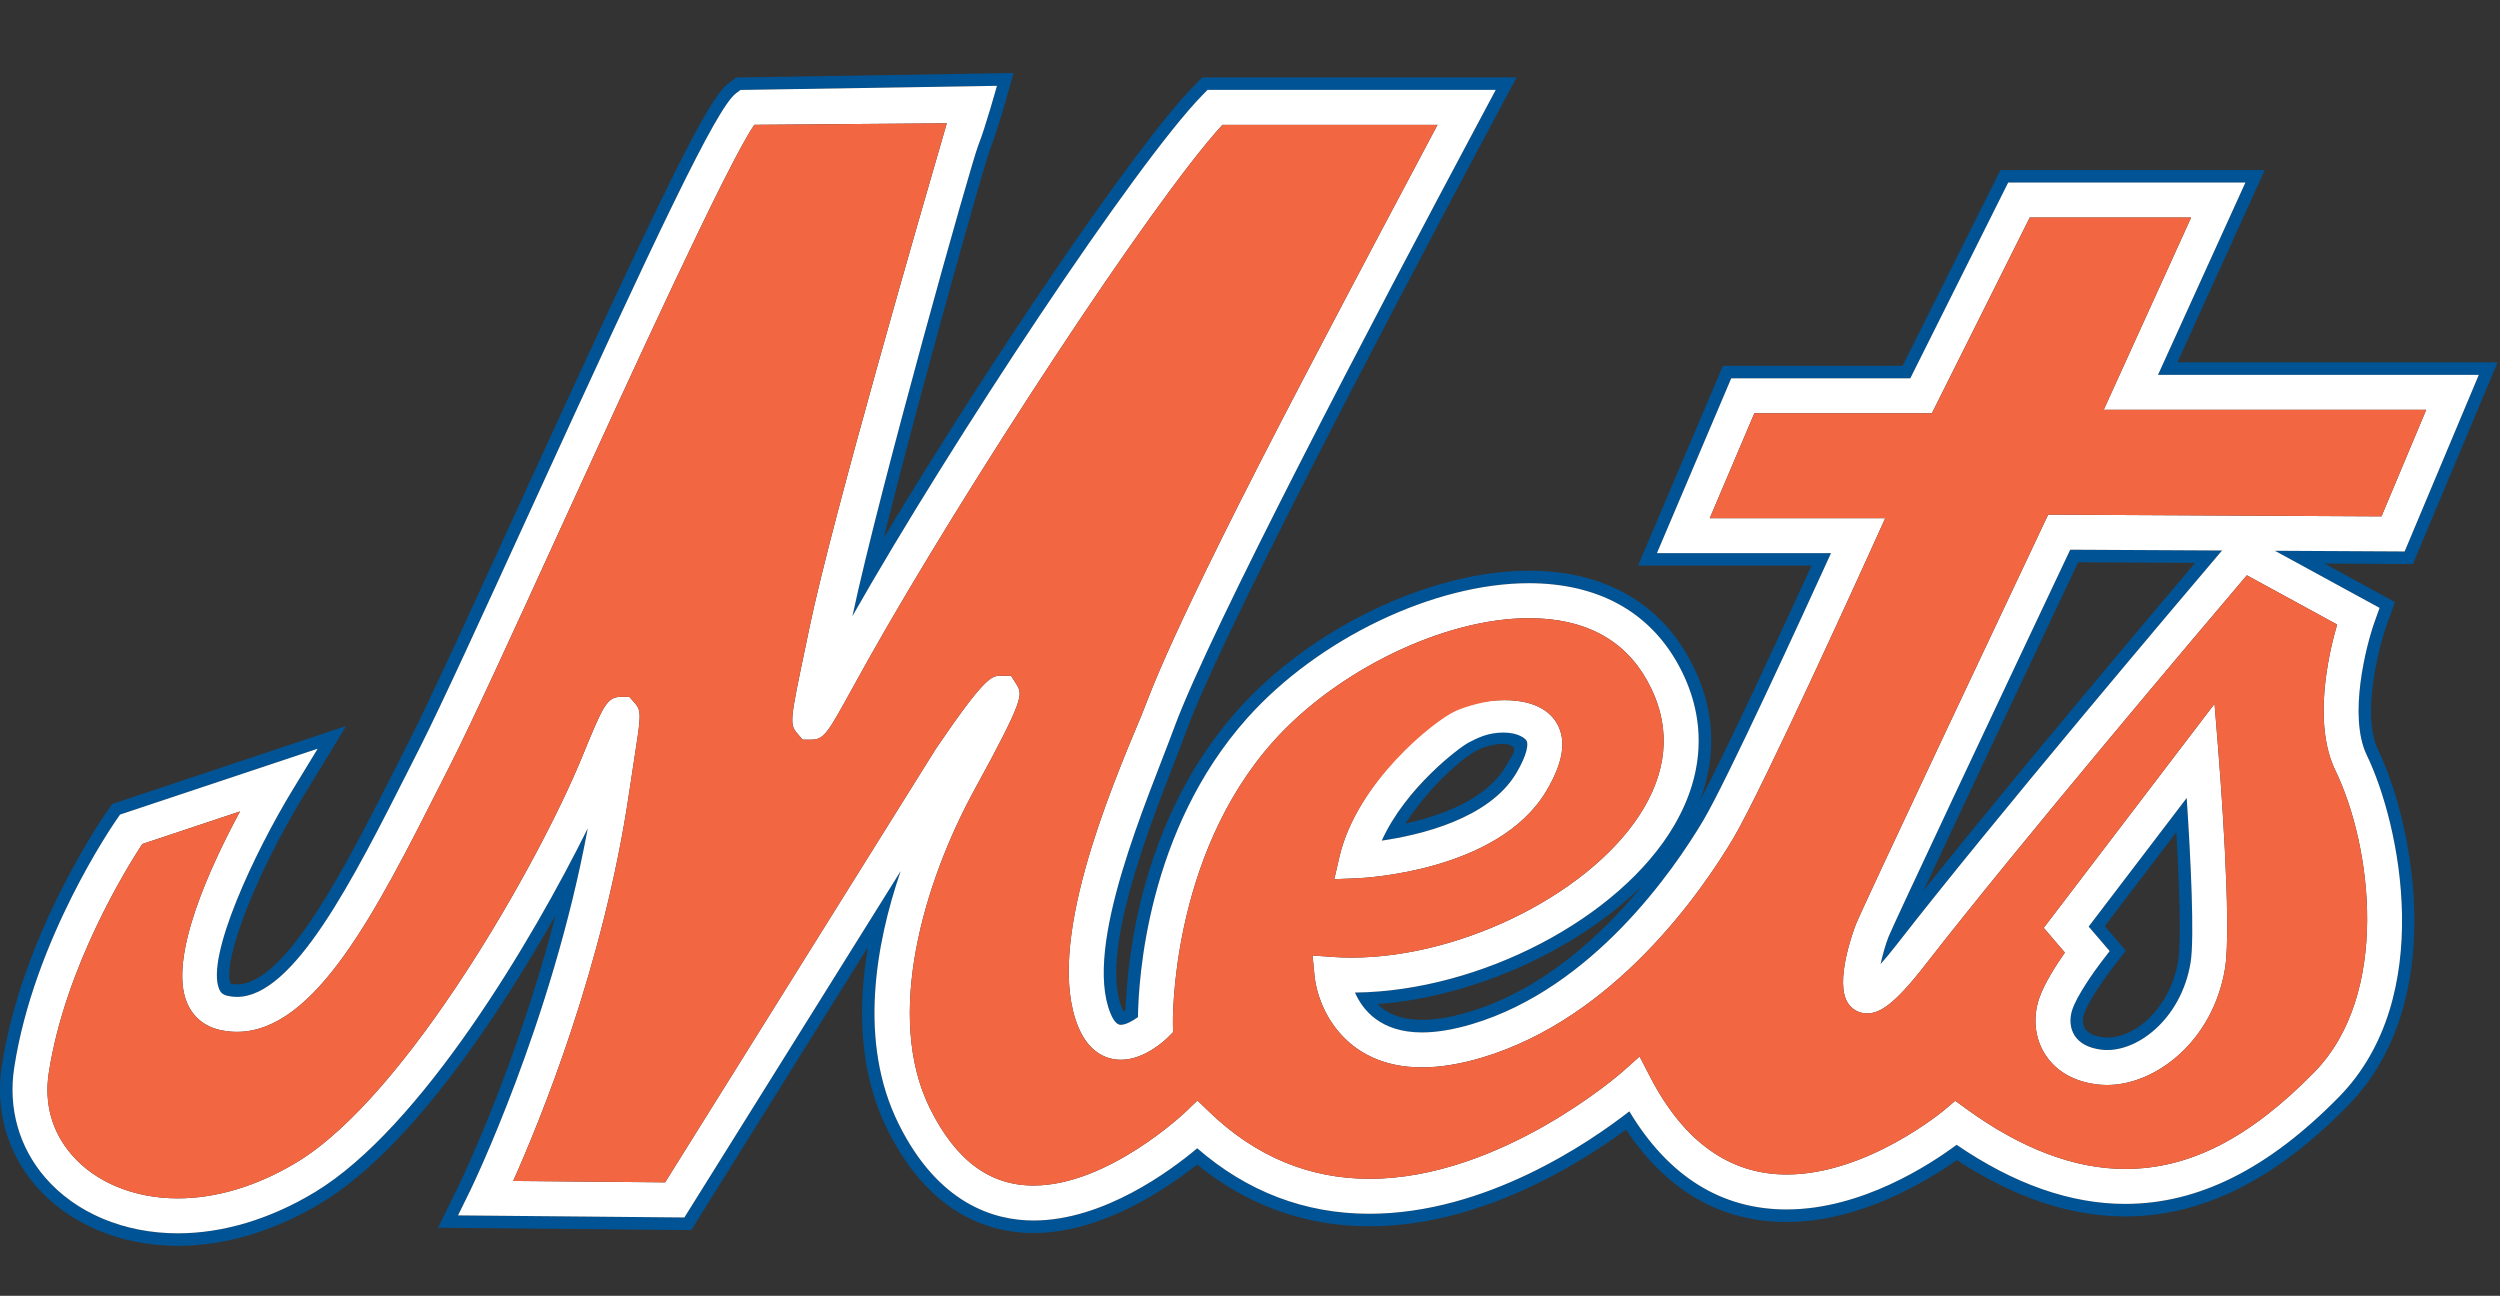 <?xml version="1.0" encoding="utf-8"?>
<!-- Generator: Adobe Illustrator 17.0.0, SVG Export Plug-In . SVG Version: 6.00 Build 0)  -->
<!DOCTYPE svg PUBLIC "-//W3C//DTD SVG 1.1//EN" "http://www.w3.org/Graphics/SVG/1.1/DTD/svg11.dtd">
<svg version="1.1" id="Layer_2" xmlns="http://www.w3.org/2000/svg" xmlns:xlink="http://www.w3.org/1999/xlink" x="0px" y="0px"
	 width="200px" height="103.666px" viewBox="0 0 200 103.666" style="enable-background:new 0 0 200 103.666;" xml:space="preserve"
	>
<rect x="0" y="0" width="200" height="103.666" fill="#333333" stroke="none"/>
<path id="color3" style="fill:#005496;" d="M190.906,50.093l0.69-1.932l-5.645-3.079l7.083,0.038l6.772-16.133h-25.614l6.992-15.383
	h-21.149l-7.831,15.661h-14.368l-6.794,15.984h13.883c-2.452,5.364-6.87,14.932-8.936,18.818c1.465-3.848,1.166-7.769-0.904-11.477
	c-2.534-4.537-6.951-6.935-12.775-6.935c-7.849,0-17.419,4.573-23.272,11.121c-7.789,8.713-8.866,20.017-8.99,24.042
	c-0.068,0.038-0.129,0.068-0.181,0.093c-0.03-0.059-0.065-0.133-0.104-0.228c-1.764-4.328,1.917-13.834,4.115-19.514
	c0.378-0.976,0.725-1.872,1.015-2.659c2.756-7.471,14.872-30.657,24.551-48.792l1.883-3.527H96.179l-0.706,0.724
	c-4.802,4.926-16.643,22.576-24.782,36.131c2.953-11.854,8.06-29.951,8.502-31.056c0.574-1.433,1.488-4.718,1.526-4.857l0.358-1.289
	L58.889,6.202l-0.633,0.484c-1.614,1.234-4.93,7.925-16.897,34.089c-3.601,7.874-7.002,15.312-8.678,18.614l-0.816,1.612
	c-4.209,8.32-8.979,17.751-12.912,17.751c-0.153,0-0.312-0.017-0.517-0.063c-0.657-1.817,2.048-8.779,5.846-15.01l3.41-5.597
	L8.974,64.323l-0.455,0.652c-0.275,0.395-6.768,9.794-8.374,20.307c-0.537,3.513,0.42,6.906,2.696,9.555
	c2.637,3.069,6.789,4.83,11.391,4.83c3.79,0,7.76-1.189,11.48-3.439c7.348-4.442,14.528-15.58,18.739-23.011
	c-3.131,12.11-7.675,21.471-7.729,21.581l-1.678,3.42l20.256,0.187l14.145-22.65c-0.812,4.679-0.768,9.93,1.542,14.592
	c3.396,6.856,8.235,8.296,11.696,8.296c5.419-0.001,10.584-3.492,13.085-5.479c4.038,3.279,8.671,4.94,13.787,4.94
	c8.835-0.001,16.791-4.975,20.528-7.738c3.265,4.907,7.582,7.392,12.848,7.392c5.812,0,11.126-3.189,13.62-4.954
	c4.555,2.994,9.081,4.511,13.462,4.511c6.148-0.001,11.98-2.902,17.83-8.87c8.183-8.348,5.153-22.775,2.404-28.455
	C188.899,57.201,190.308,51.774,190.906,50.093z M187.13,87.743c-5.651,5.766-11.251,8.569-17.116,8.57h-0.001
	c-4.369,0-8.899-1.591-13.483-4.729c-2.073,1.545-7.576,5.173-13.598,5.173c-5.223,0-9.449-2.638-12.585-7.848
	c-3.165,2.471-11.497,8.192-20.791,8.193c-5.147,0.001-9.777-1.762-13.778-5.239c-2.153,1.811-7.505,5.777-13.093,5.778
	c-3.178,0-7.631-1.343-10.8-7.74c-3.23-6.519-1.852-14.31,0.17-20.212L54.75,97.399l-18.108-0.167l0.978-1.994
	c0.069-0.142,6.536-13.445,9.401-28.972c-4.399,8.889-13.328,23.967-21.827,29.105c-3.563,2.155-7.354,3.295-10.962,3.295
	c-4.311,0-8.187-1.634-10.633-4.481c-2.082-2.424-2.957-5.532-2.465-8.752C2.703,75.162,9.069,65.935,9.34,65.547l0.265-0.381
	l15.812-5.271l-1.989,3.264c-3.1,5.086-6.977,13.404-5.892,15.972c0.108,0.254,0.263,0.442,0.673,0.535
	c0.247,0.057,0.498,0.086,0.744,0.086c4.549,0,9.256-9.31,13.81-18.311l0.811-1.602c1.676-3.304,5.085-10.757,8.695-18.649
	C52.694,18.394,57.304,8.672,58.863,7.48l0.371-0.283l20.522-0.329c0,0-0.932,3.354-1.491,4.753
	c-0.56,1.398-7.923,27.579-10.069,37.666C76.203,35.196,90.84,13.101,96.189,7.615l0.412-0.422h23.059l-1.098,2.057
	c-8.896,16.669-21.744,41.154-24.607,48.917c-2.127,5.769-7.332,17.463-5.118,22.896c0.376,0.923,0.719,0.923,0.832,0.923
	c0.394,0,0.943-0.303,1.368-0.617c0.041-2.992,0.723-14.947,8.748-23.924c5.678-6.352,14.941-10.787,22.526-10.787
	c5.44,0,9.556,2.221,11.902,6.422c2.337,4.186,2.237,8.673-0.289,12.977c-4.354,7.419-15.521,13.244-25.524,13.35
	c0.614,1.398,2.048,3.189,5.357,3.189c1.181,0,2.531-0.225,4.011-0.667c9.678-2.89,16.159-12.358,18.497-16.294
	c1.856-3.127,7.916-16.332,10.218-21.383h-13.927l5.943-13.984h14.325l7.831-15.661h18.979l-6.992,15.383h25.663l-5.932,14.129
	l-10.379-0.056l8.374,4.569l-0.402,1.126c-0.682,1.912-2.123,7.555-0.617,10.667C191.997,65.897,194.938,79.777,187.13,87.743z
	 M131.395,70.842c-3.231,3.947-7.957,8.348-13.915,10.127c-3.348,1-5.854,0.796-7.281-0.642
	C117.979,79.744,126.208,75.971,131.395,70.842z M151.076,74.96c-0.243,0.633-0.472,1.439-0.63,2.164
	c0.346-0.386,0.775-0.895,1.298-1.568c7.809-10.039,22.855-27.792,26.019-31.516l-12.145-0.064
	C159.835,56.209,151.45,74.001,151.076,74.96z M175.612,45.029c-4.207,4.966-14.511,17.184-21.716,26.19
	c2.643-5.661,7.635-16.256,12.354-26.239L175.612,45.029z M167.093,74.126l1.68,1.96l-0.689,0.899
	c-0.512,0.667-1.921,2.645-2.3,3.787c-0.248,0.741-0.181,1.494,0.183,2.068c0.394,0.621,1.138,1.013,2.152,1.136
	c2.742,0.331,6.364-2.394,7.125-6.953c0.331-1.987,0.004-8.505-0.308-13.185L167.093,74.126z M174.257,76.859
	c-0.665,3.99-3.74,6.412-6.018,6.125c-0.697-0.084-1.204-0.325-1.428-0.677c-0.202-0.32-0.23-0.764-0.078-1.22
	c0.281-0.849,1.423-2.554,2.145-3.493l1.183-1.543l-1.682-1.962l5.727-7.511C174.407,71.843,174.466,75.604,174.257,76.859z
	 M121.301,61.856c0.929-1.563,0.958-2.362,0.828-2.591c-0.096-0.17-0.608-0.724-1.816-0.724c-1.223,0-1.979,0.208-2.696,0.692
	c-0.655,0.442-5.165,3.78-7.073,8.015C113.585,66.808,119.119,65.519,121.301,61.856z M112.429,65.89
	c2.016-3.113,4.654-5.24,5.134-5.474c0.331-0.329,1.547-0.906,2.625-0.906c0.361,0,0.85,0.096,0.94,0.36
	c0.091,0.265-0.259,0.755-0.687,1.474C118.882,63.963,115.295,65.257,112.429,65.89z"/>
<path id="color2" style="fill:#FFFFFF;" d="M123.703,63.286c1.353-2.271,1.634-4.038,0.858-5.402
	c-0.486-0.854-1.613-1.872-4.223-1.872c-1.477,0-3.12,0.339-3.858,0.667c-1.709,0.76-7.957,5.945-9.325,11.87l-0.412,1.786
	l1.83-0.073C109.033,70.243,119.864,69.738,123.703,63.286z M120.281,58.604c1.208,0,1.752,0.491,1.848,0.661
	c0.13,0.229,0.101,1.028-0.828,2.591c-2.182,3.663-7.716,4.952-10.758,5.393c1.908-4.234,6.226-7.462,6.926-7.832
	C118.227,59.015,119.059,58.604,120.281,58.604z M167.785,86.754c0.256,0.03,0.521,0.046,0.785,0.046
	c3.872,0,8.458-3.484,9.431-9.315c0.571-3.429-0.429-16.109-0.544-17.543l-0.294-3.638l-13.666,17.925l1.693,1.977
	c-0.678,0.966-1.664,2.489-2.062,3.683c-0.514,1.542-0.342,3.164,0.473,4.45C164.201,85.283,165.413,86.47,167.785,86.754z
	 M174.936,63.838c0.312,4.681,0.639,11.198,0.308,13.185c-0.761,4.56-4.383,7.284-7.125,6.953c-1.015-0.123-1.759-0.515-2.152-1.136
	c-0.363-0.574-0.431-1.327-0.183-2.068c0.379-1.143,1.788-3.12,2.3-3.787l0.689-0.899l-1.68-1.96L174.936,63.838z M198.304,29.988
	h-25.663l6.992-15.383h-18.979l-7.831,15.661h-14.325l-5.943,13.984h13.927c-2.302,5.051-8.361,18.256-10.218,21.383
	c-2.338,3.936-8.819,13.404-18.497,16.294c-1.479,0.442-2.83,0.667-4.011,0.667c-3.31,0-4.743-1.791-5.357-3.189
	c10.004-0.105,21.171-5.931,25.524-13.35c2.526-4.304,2.626-8.791,0.289-12.977c-2.347-4.201-6.462-6.422-11.902-6.422
	c-7.585,0-16.849,4.436-22.526,10.787c-8.024,8.977-8.707,20.932-8.748,23.924c-0.424,0.314-0.974,0.617-1.368,0.617
	c-0.113,0-0.456,0-0.832-0.923c-2.213-5.433,2.991-17.127,5.118-22.896c2.863-7.763,15.71-32.248,24.607-48.917l1.098-2.057H96.601
	l-0.412,0.422c-5.349,5.486-19.986,27.581-27.993,41.672c2.146-10.087,9.509-36.268,10.069-37.666
	c0.56-1.398,1.491-4.753,1.491-4.753L59.234,7.197L58.863,7.48c-1.559,1.192-6.168,10.914-16.595,33.711
	c-3.609,7.893-7.019,15.346-8.695,18.649l-0.811,1.602c-4.553,9.001-9.261,18.311-13.81,18.311c-0.246,0-0.497-0.029-0.744-0.086
	c-0.411-0.093-0.566-0.281-0.673-0.535c-1.085-2.567,2.792-10.886,5.892-15.972l1.989-3.264L9.605,65.166L9.34,65.547
	c-0.271,0.388-6.637,9.614-8.206,19.886c-0.492,3.22,0.383,6.328,2.465,8.752c2.446,2.848,6.322,4.481,10.633,4.481
	c3.608,0,7.399-1.14,10.962-3.295c8.5-5.139,17.428-20.217,21.827-29.105c-2.866,15.526-9.332,28.83-9.401,28.972l-0.978,1.994
	l18.108,0.167l17.304-27.71c-2.022,5.902-3.4,13.693-0.17,20.212c3.169,6.397,7.622,7.74,10.8,7.74
	c5.588-0.001,10.94-3.968,13.093-5.778c4.001,3.478,8.631,5.24,13.778,5.239c9.294-0.001,17.626-5.723,20.791-8.193
	c3.136,5.21,7.362,7.848,12.585,7.848c6.021,0,11.525-3.628,13.598-5.173c4.584,3.139,9.114,4.729,13.483,4.729h0.001
	c5.865-0.001,11.465-2.805,17.116-8.57c7.809-7.966,4.867-21.846,2.218-27.319c-1.506-3.112-0.065-8.755,0.617-10.667l0.402-1.126
	l-8.374-4.569l10.379,0.056L198.304,29.988z M151.744,75.556c-0.522,0.674-0.952,1.183-1.298,1.568
	c0.158-0.725,0.387-1.531,0.63-2.164c0.374-0.959,8.759-18.751,14.542-30.984l12.145,0.064
	C174.599,47.764,159.553,65.517,151.744,75.556z M163.852,41.17l-0.381,0.805c-1.481,3.136-14.498,30.665-15.004,31.98
	c-0.183,0.474-1.747,4.671-0.613,6.319c0.348,0.508,0.898,0.799,1.512,0.799c0.98,0,2.135-0.647,4.588-3.8
	c7.659-9.849,22.347-27.191,25.794-31.25l7.22,3.938c-0.691,2.381-1.958,7.915-0.137,11.679c2.929,6.052,4.415,17.91-1.697,24.144
	c-5.171,5.273-9.975,7.73-15.119,7.731c-4.041,0-8.316-1.617-12.708-4.807l-0.889-0.646l-0.839,0.712
	c-0.061,0.052-6.174,5.186-12.646,5.186c-4.572,0-8.252-2.638-10.936-7.838l-0.827-1.602l-1.347,1.199
	c-0.097,0.087-9.748,8.584-20.267,8.585c-4.813,0.001-9.118-1.793-12.792-5.332l-0.97-0.931l-0.97,0.93
	c-0.061,0.059-6.187,5.871-12.139,5.872c-3.519,0-6.232-2.022-8.294-6.184c-3.64-7.347-0.522-18.02,3.609-25.558
	c3.974-7.25,3.799-7.545,3.333-8.331l-0.451-0.711h-0.797c-0.746,0-1.238,0-5.197,5.812l-21.68,34.716l-12.152-0.112
	c2.118-4.736,7.254-17.229,9.285-31.142c0.148-1.01,0.289-1.916,0.41-2.698c0.517-3.324,0.584-3.751,0.042-4.384l-0.448-0.503
	h-0.644c-1.161,0-1.429,0.651-3.17,4.892c-3.426,8.342-13.959,27.003-22.784,32.338c-3.128,1.892-6.418,2.891-9.516,2.891
	c-3.495,0-6.596-1.278-8.512-3.508c-1.563-1.82-2.194-4.071-1.822-6.505c1.299-8.504,6.301-16.529,7.485-18.335l7.817-2.606
	c-2.378,4.403-5.759,11.715-4.241,15.304c0.482,1.141,1.392,1.894,2.629,2.175c0.451,0.102,0.91,0.154,1.364,0.154
	c6.269,0,11.144-9.64,16.305-19.844l0.809-1.599c1.703-3.354,4.966-10.489,8.744-18.751C50.22,30.528,58.267,12.934,60.35,9.985
	l15.393-0.121c-2.029,6.957-9.162,31.595-10.966,40.256l-0.314,1.503c-1.238,5.92-1.312,6.275-0.715,7.011l0.465,0.54h0.666
	c1.044,0,1.333-0.523,3.21-3.929c0.395-0.719,0.853-1.547,1.375-2.477C77.04,39.265,92.109,16.178,97.793,9.99h17.206
	c-1.96,3.682-6.259,11.777-10.517,19.908C93.206,51.433,91.988,55.624,91.375,57.084c-2.718,6.475-7.779,18.53-5.13,25.033
	c0.945,2.318,2.549,2.665,3.422,2.665c1.917,0,3.574-1.603,3.757-1.785l0.426-0.426l-0.017-0.602
	c-0.003-0.133-0.274-13.366,8.036-22.662c5.104-5.71,13.7-9.854,20.44-9.854c4.429,0,7.611,1.679,9.46,4.989
	c1.853,3.316,1.766,6.748-0.259,10.197c-3.873,6.599-14.364,11.969-23.386,11.969c-0.001,0-0.001,0-0.002,0
	c-0.497,0-0.989-0.016-1.464-0.05l-1.653-0.118l0.162,1.649c0.249,2.525,2.363,7.3,8.588,7.3c1.452,0,3.071-0.264,4.812-0.782
	c10.623-3.174,17.596-13.328,20.101-17.547c2.376-4.002,10.897-22.832,11.26-23.632l0.892-1.975h-14.037l3.567-8.392h14.202
	l7.831-15.661h12.906l-6.992,15.383h25.799l-3.578,8.525L163.852,41.17z"/>
<path id="color1" style="fill:#F26641;" d="M163.471,41.975l0.381-0.805l26.666,0.14l3.578-8.525h-25.799l6.992-15.383h-12.906
	l-7.831,15.661H140.35l-3.567,8.392h14.037l-0.892,1.975c-0.362,0.8-8.884,19.63-11.26,23.632
	c-2.505,4.219-9.478,14.373-20.101,17.547c-1.74,0.519-3.359,0.782-4.812,0.782c-6.225,0-8.339-4.774-8.588-7.3l-0.162-1.649
	l1.653,0.118c0.475,0.034,0.967,0.05,1.464,0.05c0.001,0,0.001,0,0.002,0c9.021,0,19.513-5.37,23.386-11.969
	c2.025-3.449,2.111-6.881,0.259-10.197c-1.849-3.311-5.031-4.989-9.46-4.989c-6.74,0-15.337,4.144-20.44,9.854
	c-8.31,9.296-8.039,22.529-8.036,22.662l0.017,0.602l-0.426,0.426c-0.183,0.183-1.84,1.785-3.757,1.785
	c-0.873,0-2.478-0.347-3.422-2.665c-2.649-6.503,2.412-18.559,5.13-25.033c0.613-1.46,1.83-5.651,13.107-27.187
	c4.258-8.131,8.557-16.226,10.517-19.908H97.793c-5.684,6.189-20.753,29.275-28.331,42.777c-0.522,0.931-0.98,1.759-1.375,2.477
	c-1.877,3.405-2.166,3.929-3.21,3.929h-0.666l-0.465-0.54c-0.597-0.735-0.524-1.091,0.715-7.011l0.314-1.503
	c1.804-8.661,8.937-33.299,10.966-40.256L60.35,9.985c-2.083,2.949-10.13,20.543-15.539,32.37
	c-3.778,8.262-7.042,15.396-8.744,18.751l-0.809,1.599c-5.161,10.204-10.037,19.844-16.305,19.844c-0.454,0-0.913-0.053-1.364-0.154
	c-1.238-0.281-2.148-1.034-2.629-2.175c-1.518-3.589,1.863-10.9,4.241-15.304l-7.817,2.606c-1.184,1.806-6.185,9.831-7.485,18.335
	c-0.372,2.434,0.258,4.685,1.822,6.505c1.916,2.229,5.017,3.508,8.512,3.508c3.098,0,6.388-0.999,9.516-2.891
	c8.824-5.335,19.358-23.996,22.784-32.338c1.741-4.24,2.009-4.892,3.17-4.892h0.644l0.448,0.503c0.542,0.633,0.475,1.06-0.042,4.384
	c-0.121,0.782-0.262,1.688-0.41,2.698c-2.03,13.913-7.167,26.405-9.285,31.142l12.152,0.112l21.68-34.716
	c3.958-5.812,4.451-5.812,5.197-5.812h0.797l0.451,0.711c0.466,0.786,0.641,1.081-3.333,8.331
	c-4.131,7.538-7.249,18.211-3.609,25.558c2.062,4.161,4.775,6.184,8.294,6.184c5.952-0.001,12.078-5.813,12.139-5.872l0.97-0.93
	l0.97,0.931c3.675,3.539,7.979,5.333,12.792,5.332c10.519-0.001,20.17-8.498,20.267-8.585l1.347-1.199l0.827,1.602
	c2.685,5.2,6.364,7.838,10.936,7.838c6.473,0,12.586-5.134,12.646-5.186l0.839-0.712l0.889,0.646
	c4.393,3.189,8.667,4.807,12.708,4.807c5.144-0.001,9.948-2.458,15.119-7.731c6.112-6.233,4.626-18.092,1.697-24.144
	c-1.821-3.764-0.555-9.298,0.137-11.679l-7.22-3.938c-3.447,4.059-18.135,21.401-25.794,31.25c-2.453,3.152-3.608,3.8-4.588,3.8
	c-0.613,0-1.164-0.291-1.512-0.799c-1.134-1.648,0.431-5.846,0.613-6.319C148.973,72.64,161.989,45.111,163.471,41.975z
	 M123.703,63.286c-3.839,6.452-14.67,6.957-15.13,6.976l-1.83,0.073l0.412-1.786c1.368-5.925,7.594-10.914,9.303-11.674
	c0.738-0.328,2.404-0.863,3.881-0.863c2.609,0,3.736,1.019,4.223,1.872C125.337,59.248,125.056,61.014,123.703,63.286z
	 M163.602,84.338c-0.814-1.286-0.986-2.908-0.473-4.45c0.398-1.193,1.384-2.717,2.062-3.683l-1.693-1.977l13.666-17.925l0.294,3.638
	c0.115,1.434,1.115,14.114,0.544,17.543c-0.973,5.831-5.559,9.315-9.431,9.315c-0.264,0-0.529-0.016-0.785-0.046
	C165.413,86.47,164.201,85.283,163.602,84.338z"/>
</svg>
